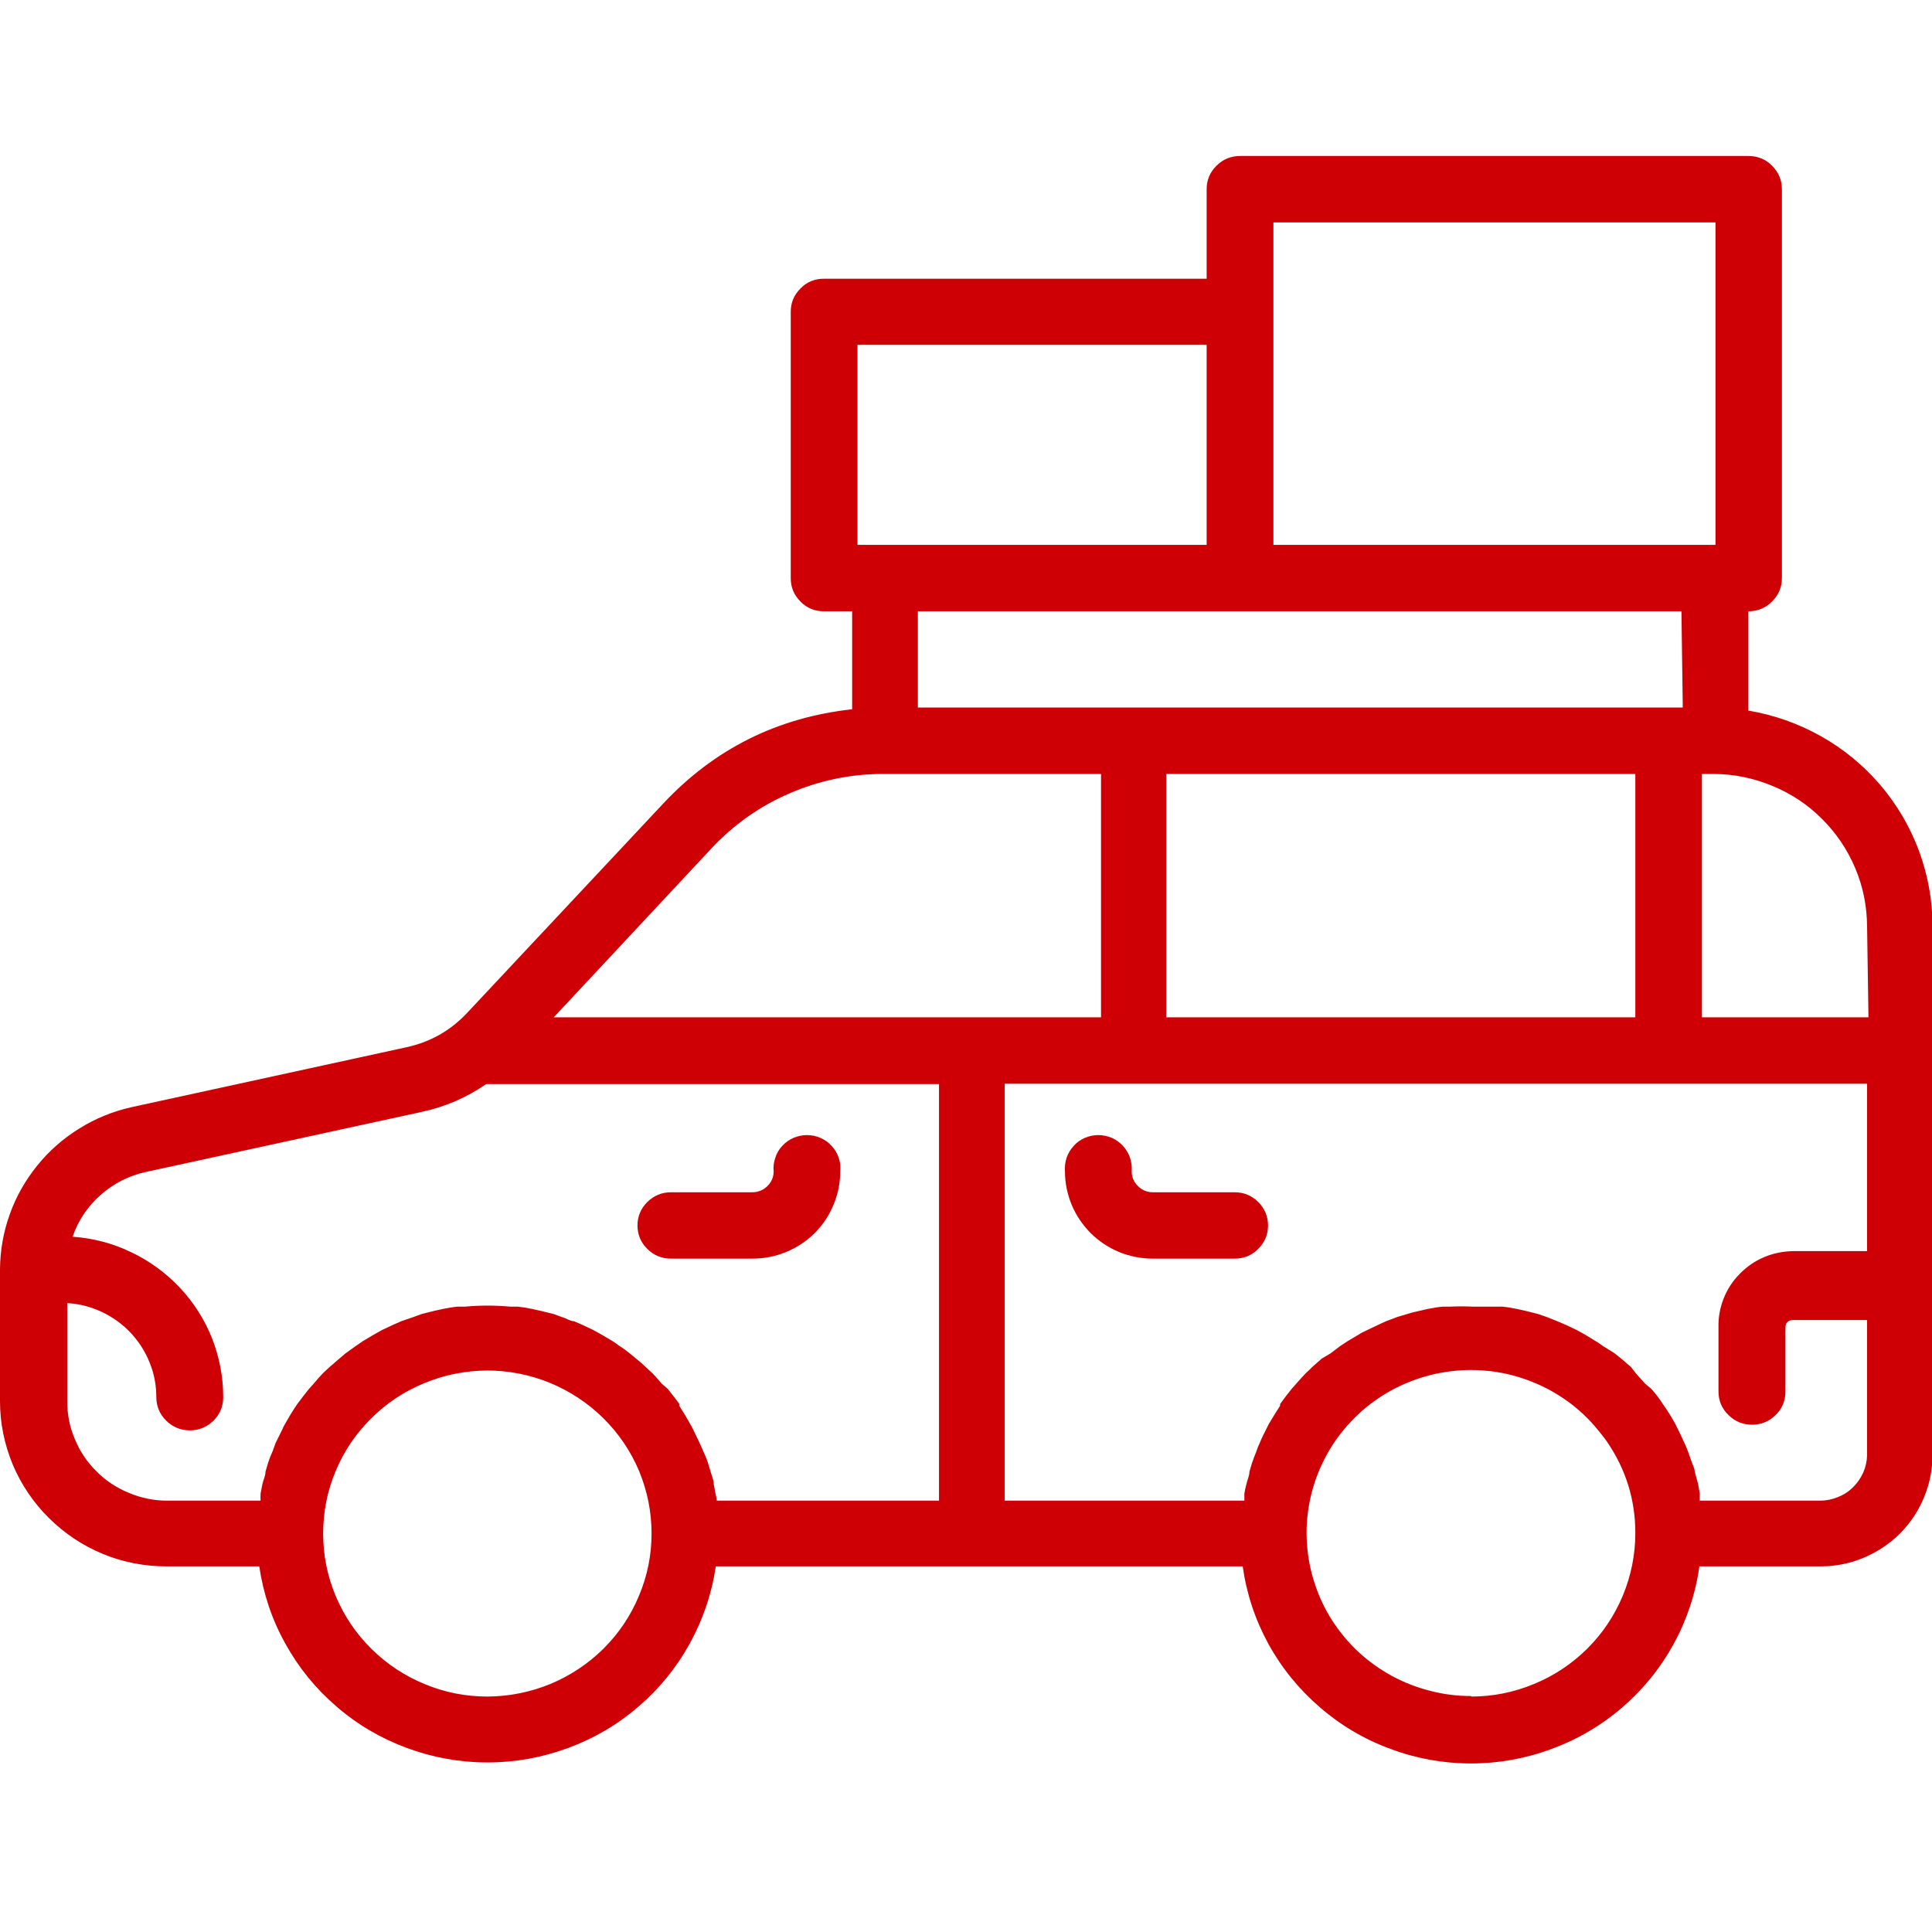 <?xml version="1.0" encoding="UTF-8"?> <svg xmlns="http://www.w3.org/2000/svg" xmlns:xlink="http://www.w3.org/1999/xlink" width="60" zoomAndPan="magnify" viewBox="0 0 45 45" height="60" preserveAspectRatio="xMidYMid meet" version="1.0"><defs><clipPath id="bb8467d5a0"><path d="M 0 3.602 L 45 3.602 L 45 41.102 L 0 41.102 Z M 0 3.602 " clip-rule="nonzero"></path></clipPath></defs><path fill="#ce0006" d="M 28.754 27.77 L 26.855 27.77 C 26.719 27.77 26.602 27.723 26.508 27.629 C 26.41 27.535 26.359 27.418 26.359 27.281 C 26.367 27.176 26.355 27.07 26.32 26.965 C 26.285 26.863 26.23 26.77 26.156 26.691 C 26.082 26.609 25.996 26.547 25.898 26.504 C 25.797 26.461 25.691 26.438 25.582 26.438 C 25.473 26.438 25.367 26.461 25.266 26.504 C 25.168 26.547 25.078 26.609 25.008 26.691 C 24.934 26.77 24.879 26.863 24.844 26.965 C 24.809 27.07 24.797 27.176 24.805 27.281 C 24.805 27.555 24.859 27.812 24.961 28.062 C 25.066 28.312 25.215 28.531 25.406 28.723 C 25.598 28.914 25.82 29.059 26.07 29.164 C 26.324 29.266 26.586 29.316 26.855 29.316 L 28.754 29.316 C 28.973 29.316 29.156 29.242 29.305 29.09 C 29.457 28.941 29.535 28.758 29.535 28.543 C 29.535 28.332 29.457 28.148 29.305 27.996 C 29.156 27.848 28.973 27.77 28.754 27.77 Z M 28.754 27.77 " fill-opacity="1" fill-rule="nonzero"></path><path fill="#ce0006" d="M 19.57 27.281 C 19.582 27.176 19.57 27.07 19.535 26.965 C 19.5 26.863 19.445 26.77 19.371 26.691 C 19.297 26.609 19.211 26.547 19.109 26.504 C 19.012 26.461 18.906 26.438 18.797 26.438 C 18.688 26.438 18.582 26.461 18.48 26.504 C 18.383 26.547 18.293 26.609 18.219 26.691 C 18.145 26.77 18.09 26.863 18.059 26.965 C 18.023 27.07 18.008 27.176 18.02 27.281 C 18.02 27.418 17.969 27.535 17.871 27.629 C 17.773 27.723 17.656 27.77 17.523 27.77 L 15.629 27.77 C 15.414 27.77 15.23 27.848 15.078 27.996 C 14.926 28.148 14.848 28.332 14.848 28.543 C 14.848 28.758 14.926 28.941 15.078 29.09 C 15.23 29.242 15.414 29.316 15.629 29.316 L 17.523 29.316 C 17.793 29.316 18.055 29.266 18.305 29.164 C 18.559 29.059 18.781 28.914 18.973 28.723 C 19.164 28.531 19.312 28.312 19.414 28.062 C 19.52 27.812 19.57 27.555 19.57 27.281 Z M 19.57 27.281 " fill-opacity="1" fill-rule="nonzero"></path><g clip-path="url(#bb8467d5a0)"><path fill="#ce0006" d="M 40.723 16.551 L 40.723 14.238 C 40.938 14.238 41.121 14.164 41.273 14.012 C 41.426 13.859 41.504 13.68 41.504 13.465 L 41.504 4.406 C 41.504 4.195 41.426 4.012 41.277 3.863 C 41.129 3.711 40.949 3.637 40.734 3.633 L 28.887 3.633 C 28.672 3.633 28.488 3.707 28.336 3.859 C 28.184 4.008 28.105 4.191 28.105 4.406 L 28.105 6.492 L 19.191 6.492 C 18.977 6.492 18.793 6.566 18.645 6.719 C 18.492 6.871 18.418 7.051 18.418 7.266 L 18.418 13.465 C 18.418 13.68 18.492 13.859 18.645 14.012 C 18.793 14.164 18.977 14.238 19.191 14.238 L 19.848 14.238 L 19.848 16.52 C 18.109 16.711 16.645 17.441 15.453 18.711 L 10.875 23.598 C 10.488 24.008 10.023 24.27 9.473 24.391 L 3.059 25.789 C 2.625 25.887 2.223 26.051 1.848 26.285 C 1.473 26.516 1.145 26.805 0.867 27.148 C 0.59 27.492 0.375 27.867 0.227 28.285 C 0.078 28.699 0.004 29.125 0 29.562 L 0 32.637 C 0 33.148 0.102 33.641 0.297 34.113 C 0.496 34.582 0.777 35 1.141 35.359 C 1.504 35.719 1.926 36 2.398 36.195 C 2.875 36.391 3.371 36.484 3.883 36.484 L 6.039 36.484 C 6.133 37.121 6.332 37.719 6.645 38.281 C 6.953 38.84 7.352 39.332 7.84 39.75 C 8.328 40.172 8.875 40.492 9.48 40.715 C 10.086 40.938 10.711 41.051 11.355 41.051 C 12 41.051 12.625 40.938 13.23 40.715 C 13.836 40.492 14.383 40.172 14.871 39.75 C 15.359 39.332 15.758 38.84 16.066 38.281 C 16.375 37.719 16.578 37.121 16.672 36.484 L 28.945 36.484 C 29.035 37.121 29.234 37.723 29.543 38.289 C 29.852 38.852 30.254 39.344 30.742 39.766 C 31.23 40.188 31.777 40.512 32.383 40.734 C 32.988 40.961 33.617 41.074 34.266 41.074 C 34.91 41.074 35.539 40.961 36.145 40.734 C 36.75 40.512 37.301 40.188 37.789 39.766 C 38.277 39.344 38.676 38.852 38.984 38.289 C 39.293 37.723 39.492 37.121 39.582 36.484 L 42.395 36.484 C 42.742 36.484 43.074 36.422 43.395 36.289 C 43.715 36.156 44 35.969 44.246 35.727 C 44.492 35.48 44.68 35.199 44.812 34.883 C 44.945 34.562 45.012 34.23 45.012 33.887 L 45.012 21.578 C 45.012 20.973 44.906 20.391 44.699 19.824 C 44.488 19.258 44.188 18.746 43.797 18.285 C 43.402 17.824 42.941 17.445 42.414 17.148 C 41.887 16.852 41.32 16.652 40.723 16.551 Z M 29.66 12.691 L 29.66 5.18 L 39.957 5.18 L 39.957 12.691 Z M 38.09 18.027 L 38.09 23.695 L 27.164 23.695 L 27.164 18.027 Z M 25.645 18.027 L 25.645 23.695 L 12.898 23.695 L 16.57 19.762 C 17.086 19.211 17.691 18.781 18.387 18.48 C 19.082 18.18 19.809 18.027 20.566 18.027 Z M 39.195 16.48 L 21.379 16.48 L 21.379 14.238 L 39.164 14.238 Z M 43.52 23.695 L 39.641 23.695 L 39.641 18.027 L 39.902 18.027 C 40.379 18.027 40.836 18.121 41.273 18.301 C 41.711 18.48 42.098 18.734 42.434 19.07 C 42.77 19.402 43.027 19.785 43.211 20.219 C 43.395 20.652 43.484 21.105 43.488 21.578 Z M 19.973 12.691 L 19.973 8.031 L 28.105 8.031 L 28.105 12.691 Z M 42.395 34.953 L 39.59 34.953 C 39.59 34.895 39.59 34.836 39.59 34.785 L 39.551 34.562 L 39.473 34.277 C 39.473 34.211 39.438 34.148 39.414 34.082 C 39.387 34.016 39.348 33.887 39.309 33.789 C 39.27 33.691 39.262 33.664 39.234 33.613 C 39.211 33.562 39.137 33.398 39.086 33.297 C 39.031 33.191 39.039 33.203 39.02 33.164 C 38.941 33.02 38.855 32.879 38.758 32.742 L 38.719 32.684 C 38.641 32.566 38.555 32.453 38.461 32.348 L 38.32 32.23 L 38.102 31.988 L 37.992 31.844 L 37.77 31.652 L 37.605 31.52 L 37.336 31.352 C 37.281 31.309 37.223 31.27 37.16 31.234 L 36.918 31.086 L 36.727 30.98 L 36.473 30.859 L 36.27 30.773 L 36.027 30.676 L 35.824 30.605 L 35.527 30.531 L 35.332 30.488 C 35.219 30.465 35.105 30.445 34.992 30.434 L 34.812 30.434 C 34.645 30.434 34.473 30.434 34.297 30.434 C 34.121 30.426 33.949 30.426 33.773 30.434 L 33.602 30.434 C 33.484 30.445 33.371 30.465 33.254 30.488 L 33.066 30.531 C 32.965 30.551 32.863 30.578 32.766 30.609 L 32.566 30.668 L 32.285 30.773 L 32.098 30.859 L 31.828 30.988 C 31.762 31.016 31.703 31.047 31.645 31.086 L 31.395 31.234 L 31.227 31.344 L 30.984 31.527 L 30.785 31.645 L 30.551 31.852 C 30.512 31.898 30.465 31.938 30.418 31.98 C 30.375 32.027 30.262 32.145 30.191 32.23 L 30.086 32.348 C 29.992 32.465 29.902 32.582 29.816 32.703 L 29.816 32.742 C 29.727 32.879 29.641 33.023 29.555 33.164 L 29.496 33.281 C 29.441 33.391 29.383 33.504 29.34 33.613 C 29.312 33.668 29.289 33.727 29.273 33.781 C 29.234 33.879 29.195 33.977 29.16 34.082 L 29.102 34.277 C 29.102 34.375 29.051 34.473 29.031 34.57 C 29.012 34.641 28.996 34.711 28.984 34.785 C 28.984 34.836 28.984 34.895 28.984 34.953 L 23.402 34.953 L 23.402 25.242 L 43.488 25.242 L 43.488 29.141 L 41.77 29.141 C 41.535 29.145 41.309 29.188 41.09 29.281 C 40.875 29.371 40.684 29.504 40.52 29.672 C 40.355 29.84 40.23 30.031 40.145 30.25 C 40.059 30.469 40.02 30.695 40.027 30.93 L 40.027 32.41 C 40.027 32.625 40.105 32.809 40.258 32.957 C 40.41 33.109 40.594 33.184 40.809 33.184 C 41.023 33.184 41.207 33.109 41.359 32.957 C 41.512 32.809 41.586 32.625 41.586 32.41 L 41.586 30.93 C 41.586 30.809 41.648 30.746 41.77 30.746 L 43.488 30.746 L 43.488 33.898 C 43.484 34.039 43.453 34.176 43.395 34.305 C 43.336 34.434 43.258 34.547 43.156 34.645 C 43.055 34.746 42.938 34.82 42.805 34.871 C 42.672 34.926 42.535 34.953 42.395 34.953 Z M 34.266 39.504 C 33.941 39.504 33.625 39.465 33.312 39.383 C 33 39.305 32.703 39.188 32.418 39.035 C 32.137 38.879 31.875 38.695 31.641 38.477 C 31.406 38.258 31.203 38.012 31.027 37.742 C 30.855 37.473 30.719 37.184 30.621 36.879 C 30.52 36.574 30.461 36.266 30.441 35.945 C 30.418 35.625 30.441 35.309 30.5 34.996 C 30.562 34.68 30.66 34.379 30.797 34.09 C 30.934 33.801 31.105 33.531 31.312 33.285 C 31.52 33.039 31.75 32.82 32.012 32.633 C 32.273 32.445 32.555 32.293 32.855 32.176 C 33.152 32.059 33.465 31.98 33.785 31.941 C 34.105 31.898 34.426 31.902 34.746 31.941 C 35.062 31.98 35.375 32.062 35.672 32.18 C 35.973 32.297 36.254 32.453 36.516 32.641 C 36.773 32.828 37.008 33.047 37.211 33.297 C 37.289 33.391 37.367 33.488 37.434 33.586 C 37.871 34.227 38.09 34.934 38.09 35.707 C 38.09 36.211 37.992 36.695 37.801 37.16 C 37.605 37.629 37.332 38.039 36.973 38.398 C 36.613 38.754 36.199 39.031 35.73 39.223 C 35.262 39.418 34.773 39.516 34.266 39.516 Z M 16.297 33.613 L 16.141 33.289 C 16.121 33.246 16.098 33.203 16.074 33.164 C 15.996 33.023 15.91 32.879 15.82 32.742 L 15.82 32.695 C 15.734 32.582 15.648 32.465 15.551 32.348 L 15.414 32.23 C 15.34 32.145 15.27 32.059 15.191 31.98 L 15.051 31.852 C 14.98 31.781 14.902 31.715 14.824 31.652 L 14.664 31.52 C 14.586 31.461 14.516 31.402 14.43 31.352 C 14.375 31.309 14.32 31.27 14.262 31.234 L 14.012 31.086 L 13.82 30.98 L 13.566 30.859 L 13.367 30.773 C 13.277 30.773 13.188 30.703 13.086 30.676 L 12.891 30.605 L 12.59 30.531 L 12.395 30.488 C 12.281 30.465 12.168 30.445 12.051 30.434 L 11.883 30.434 C 11.531 30.402 11.18 30.402 10.828 30.434 L 10.656 30.434 C 10.543 30.445 10.43 30.465 10.316 30.488 L 10.121 30.531 L 9.824 30.605 L 9.629 30.676 L 9.348 30.773 L 9.152 30.859 L 8.895 30.98 L 8.707 31.086 L 8.457 31.234 L 8.285 31.352 L 8.051 31.52 L 7.895 31.652 L 7.664 31.852 L 7.527 31.98 C 7.449 32.059 7.375 32.145 7.305 32.23 L 7.199 32.348 C 7.102 32.465 7.016 32.582 6.93 32.695 L 6.898 32.742 C 6.805 32.879 6.719 33.023 6.641 33.164 C 6.617 33.203 6.594 33.246 6.578 33.289 L 6.418 33.613 L 6.355 33.789 C 6.312 33.883 6.273 33.98 6.242 34.082 L 6.184 34.277 C 6.184 34.375 6.133 34.473 6.113 34.562 L 6.07 34.785 C 6.066 34.84 6.066 34.895 6.07 34.953 L 3.891 34.953 C 3.582 34.953 3.285 34.891 3.004 34.773 C 2.719 34.656 2.465 34.492 2.25 34.273 C 2.031 34.059 1.863 33.809 1.746 33.527 C 1.625 33.246 1.566 32.949 1.566 32.645 L 1.566 30.352 C 1.848 30.367 2.113 30.438 2.367 30.555 C 2.621 30.676 2.848 30.836 3.039 31.039 C 3.23 31.242 3.379 31.473 3.484 31.734 C 3.59 31.992 3.641 32.262 3.641 32.543 C 3.641 32.754 3.719 32.938 3.871 33.09 C 4.023 33.238 4.207 33.316 4.422 33.316 C 4.637 33.316 4.82 33.238 4.973 33.09 C 5.125 32.938 5.199 32.754 5.199 32.543 C 5.199 32.066 5.109 31.609 4.938 31.168 C 4.762 30.73 4.512 30.336 4.184 29.988 C 3.859 29.645 3.48 29.367 3.051 29.164 C 2.621 28.957 2.168 28.84 1.691 28.805 C 1.824 28.422 2.043 28.098 2.348 27.828 C 2.652 27.562 3.004 27.383 3.398 27.297 L 9.824 25.898 C 10.367 25.781 10.867 25.566 11.324 25.25 L 21.871 25.25 L 21.871 34.953 L 16.695 34.953 C 16.688 34.895 16.68 34.84 16.664 34.785 L 16.625 34.57 C 16.625 34.473 16.578 34.375 16.551 34.277 L 16.492 34.082 C 16.461 33.98 16.418 33.883 16.375 33.789 Z M 11.359 39.516 C 10.852 39.516 10.363 39.422 9.895 39.227 C 9.426 39.035 9.012 38.762 8.652 38.406 C 8.293 38.051 8.016 37.641 7.82 37.176 C 7.625 36.711 7.527 36.227 7.527 35.723 C 7.527 35.219 7.621 34.734 7.816 34.27 C 8.008 33.805 8.285 33.395 8.645 33.039 C 9.004 32.68 9.418 32.406 9.887 32.215 C 10.355 32.02 10.844 31.926 11.348 31.922 C 11.855 31.922 12.344 32.02 12.812 32.211 C 13.281 32.406 13.695 32.68 14.055 33.035 C 14.414 33.391 14.691 33.801 14.887 34.266 C 15.078 34.73 15.176 35.215 15.176 35.719 C 15.176 36.223 15.078 36.707 14.883 37.168 C 14.691 37.633 14.414 38.043 14.059 38.398 C 13.699 38.754 13.285 39.027 12.82 39.223 C 12.352 39.414 11.863 39.512 11.359 39.516 Z M 11.359 39.516 " fill-opacity="1" fill-rule="nonzero"></path></g></svg> 